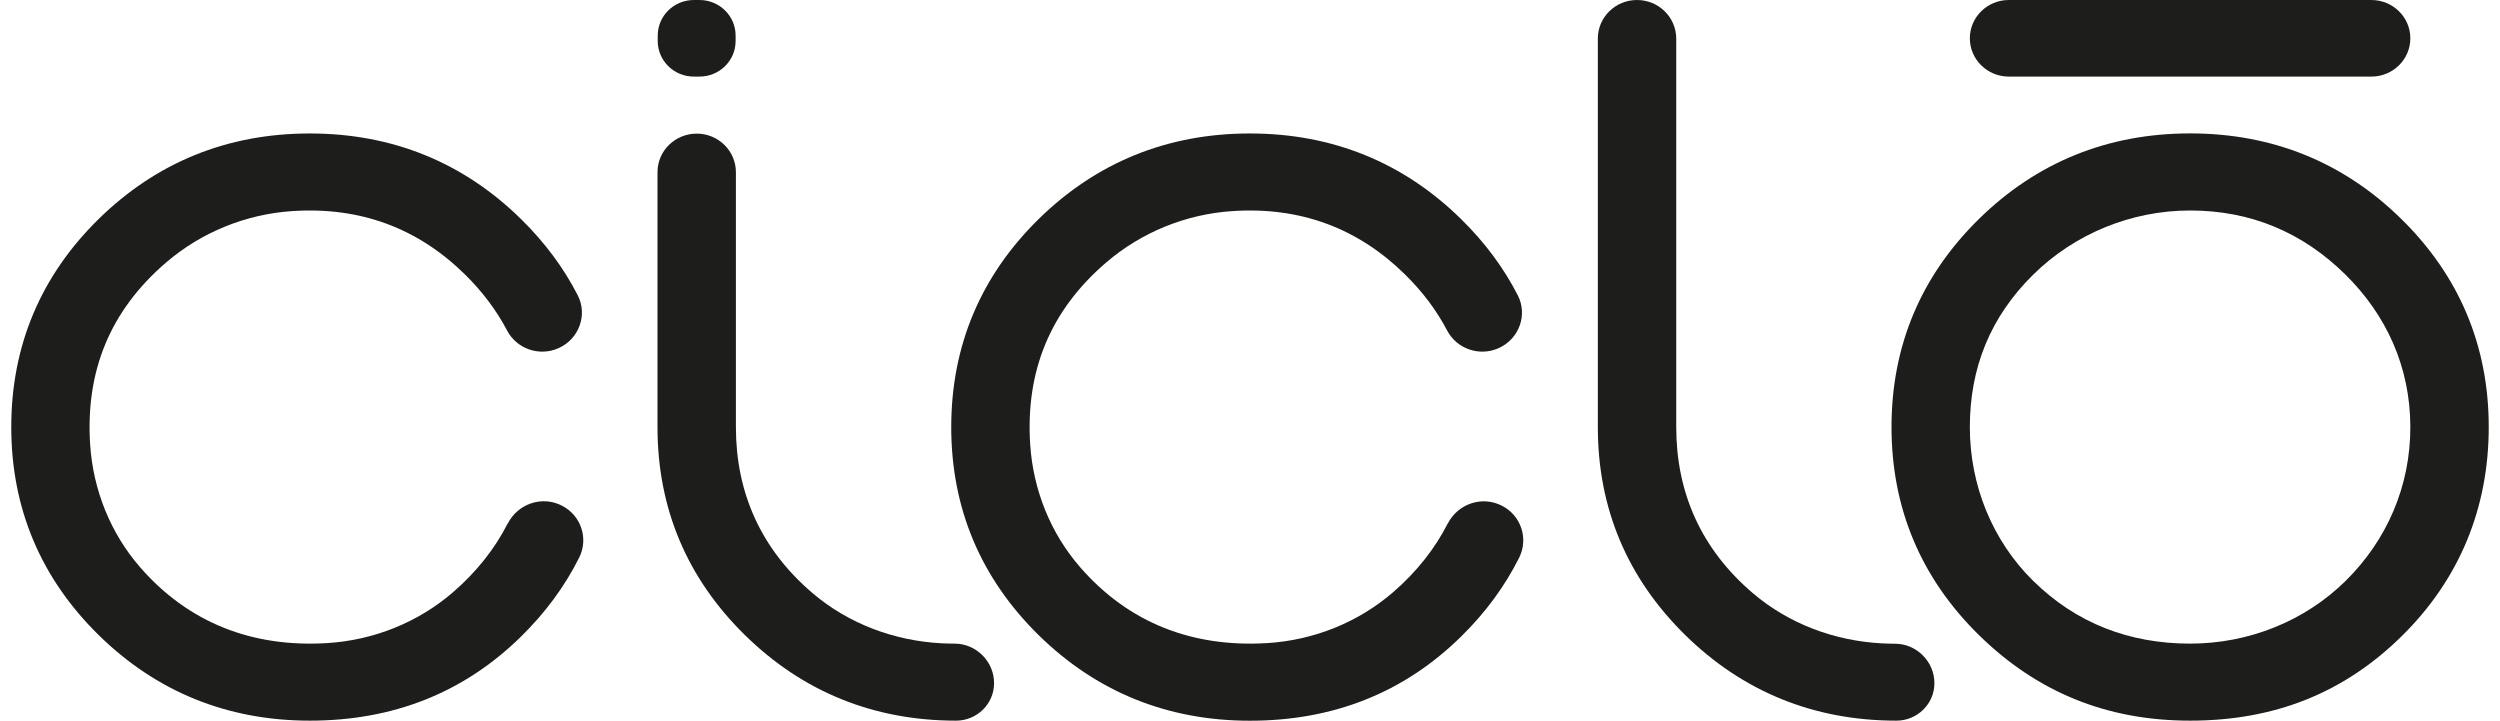 <svg width="111" height="32" viewBox="0 0 111 32" fill="none" xmlns="http://www.w3.org/2000/svg">
<path d="M44.136 30.323C44.136 29.379 43.352 28.581 42.392 28.577C42.198 28.577 42.003 28.571 41.806 28.562C39.708 28.454 37.679 27.695 36.089 26.345C33.784 24.387 32.674 21.871 32.674 18.963V7.644C32.674 6.7 31.896 5.933 30.934 5.933C29.974 5.933 29.193 6.697 29.193 7.644V18.966C29.193 22.577 30.507 25.673 33.066 28.189C35.625 30.705 38.776 31.997 42.452 31.997C43.377 31.997 44.136 31.251 44.136 30.341V30.323Z" fill="#1D1D1B"/>
<path d="M31.056 0H30.808C29.921 0 29.203 0.707 29.203 1.579V1.822C29.203 2.694 29.921 3.401 30.808 3.401H31.056C31.943 3.401 32.661 2.694 32.661 1.822V1.579C32.661 0.707 31.943 0 31.056 0Z" fill="#1D1D1B"/>
<path d="M22.539 23.246C21.971 24.365 21.162 25.386 20.124 26.286C18.575 27.631 16.593 28.426 14.53 28.553C11.234 28.756 8.39 27.674 6.226 25.192C4.9 23.672 4.134 21.741 4.003 19.743C3.79 16.49 4.881 13.789 7.389 11.643C8.942 10.314 10.908 9.512 12.962 9.374C15.998 9.167 18.556 10.132 20.645 12.186C21.419 12.947 22.043 13.777 22.511 14.668C22.943 15.494 23.953 15.843 24.809 15.454C25.709 15.047 26.098 13.983 25.653 13.114C25.029 11.893 24.188 10.764 23.141 9.734C20.582 7.218 17.431 5.926 13.755 5.926C10.08 5.926 6.932 7.218 4.37 9.734C1.814 12.247 0.5 15.346 0.5 18.96C0.5 22.574 1.814 25.67 4.373 28.189C6.932 30.705 10.083 31.997 13.758 31.997C17.434 31.997 20.585 30.773 23.144 28.254C24.226 27.19 25.085 26.021 25.719 24.751C26.139 23.903 25.797 22.879 24.944 22.448C24.057 21.997 22.99 22.37 22.545 23.246H22.539Z" fill="#1D1D1B"/>
<path d="M87.856 9.731C90.415 7.215 93.566 5.923 97.242 5.923C100.917 5.923 104.068 7.215 106.627 9.731C109.186 12.247 110.5 15.346 110.5 18.96C110.5 22.574 109.189 25.738 106.627 28.254C104.068 30.77 100.983 31.997 97.242 31.997C93.5 31.997 90.418 30.705 87.856 28.189C85.297 25.673 83.983 22.574 83.983 18.96C83.983 15.346 85.297 12.247 87.856 9.731ZM90.286 25.802C92.19 27.674 94.551 28.577 97.242 28.577C99.829 28.577 102.325 27.588 104.15 25.787C105.975 23.986 107.029 21.584 107.019 18.935C107.01 16.287 105.953 13.98 104.131 12.186C102.228 10.314 99.932 9.346 97.242 9.346C94.626 9.346 92.108 10.382 90.264 12.204C88.37 14.076 87.458 16.333 87.461 18.979C87.464 21.529 88.449 23.998 90.283 25.802H90.286Z" fill="#1D1D1B"/>
<path d="M105.288 0H89.192C88.236 0 87.461 0.761 87.461 1.701C87.461 2.64 88.236 3.401 89.192 3.401H105.288C106.244 3.401 107.019 2.64 107.019 1.701C107.019 0.761 106.244 0 105.288 0Z" fill="#1D1D1B"/>
<path d="M64.277 23.246C63.71 24.365 62.901 25.386 61.863 26.286C60.314 27.631 58.332 28.426 56.268 28.553C52.972 28.756 50.128 27.674 47.965 25.192C46.638 23.672 45.873 21.741 45.741 19.743C45.528 16.49 46.619 13.789 49.128 11.643C50.68 10.314 52.646 9.512 54.7 9.374C57.736 9.167 60.295 10.132 62.383 12.186C63.158 12.947 63.782 13.777 64.249 14.668C64.682 15.494 65.692 15.843 66.548 15.454C67.448 15.047 67.837 13.983 67.391 13.114C66.767 11.893 65.927 10.764 64.879 9.734C62.321 7.218 59.169 5.926 55.494 5.926C51.819 5.926 48.67 7.218 46.108 9.734C43.549 12.251 42.235 15.349 42.235 18.963C42.235 22.577 43.549 25.673 46.108 28.192C48.667 30.708 51.819 32 55.494 32C59.169 32 62.321 30.776 64.879 28.257C65.961 27.193 66.82 26.024 67.454 24.754C67.874 23.906 67.532 22.882 66.679 22.451C65.792 22 64.726 22.373 64.28 23.249L64.277 23.246Z" fill="#1D1D1B"/>
<path d="M70.944 18.966C70.944 22.577 72.258 25.673 74.817 28.189C77.376 30.705 80.527 31.997 84.203 31.997C85.128 31.997 85.887 31.251 85.887 30.341V30.326C85.887 29.382 85.103 28.584 84.143 28.581C83.949 28.581 83.754 28.574 83.557 28.565C81.459 28.457 79.43 27.699 77.84 26.348C75.535 24.39 74.425 21.874 74.425 18.966V1.711C74.422 0.765 73.644 0 72.681 0C71.722 0 70.944 0.765 70.944 1.711V18.969V18.966Z" fill="#1D1D1B"/>
</svg>
